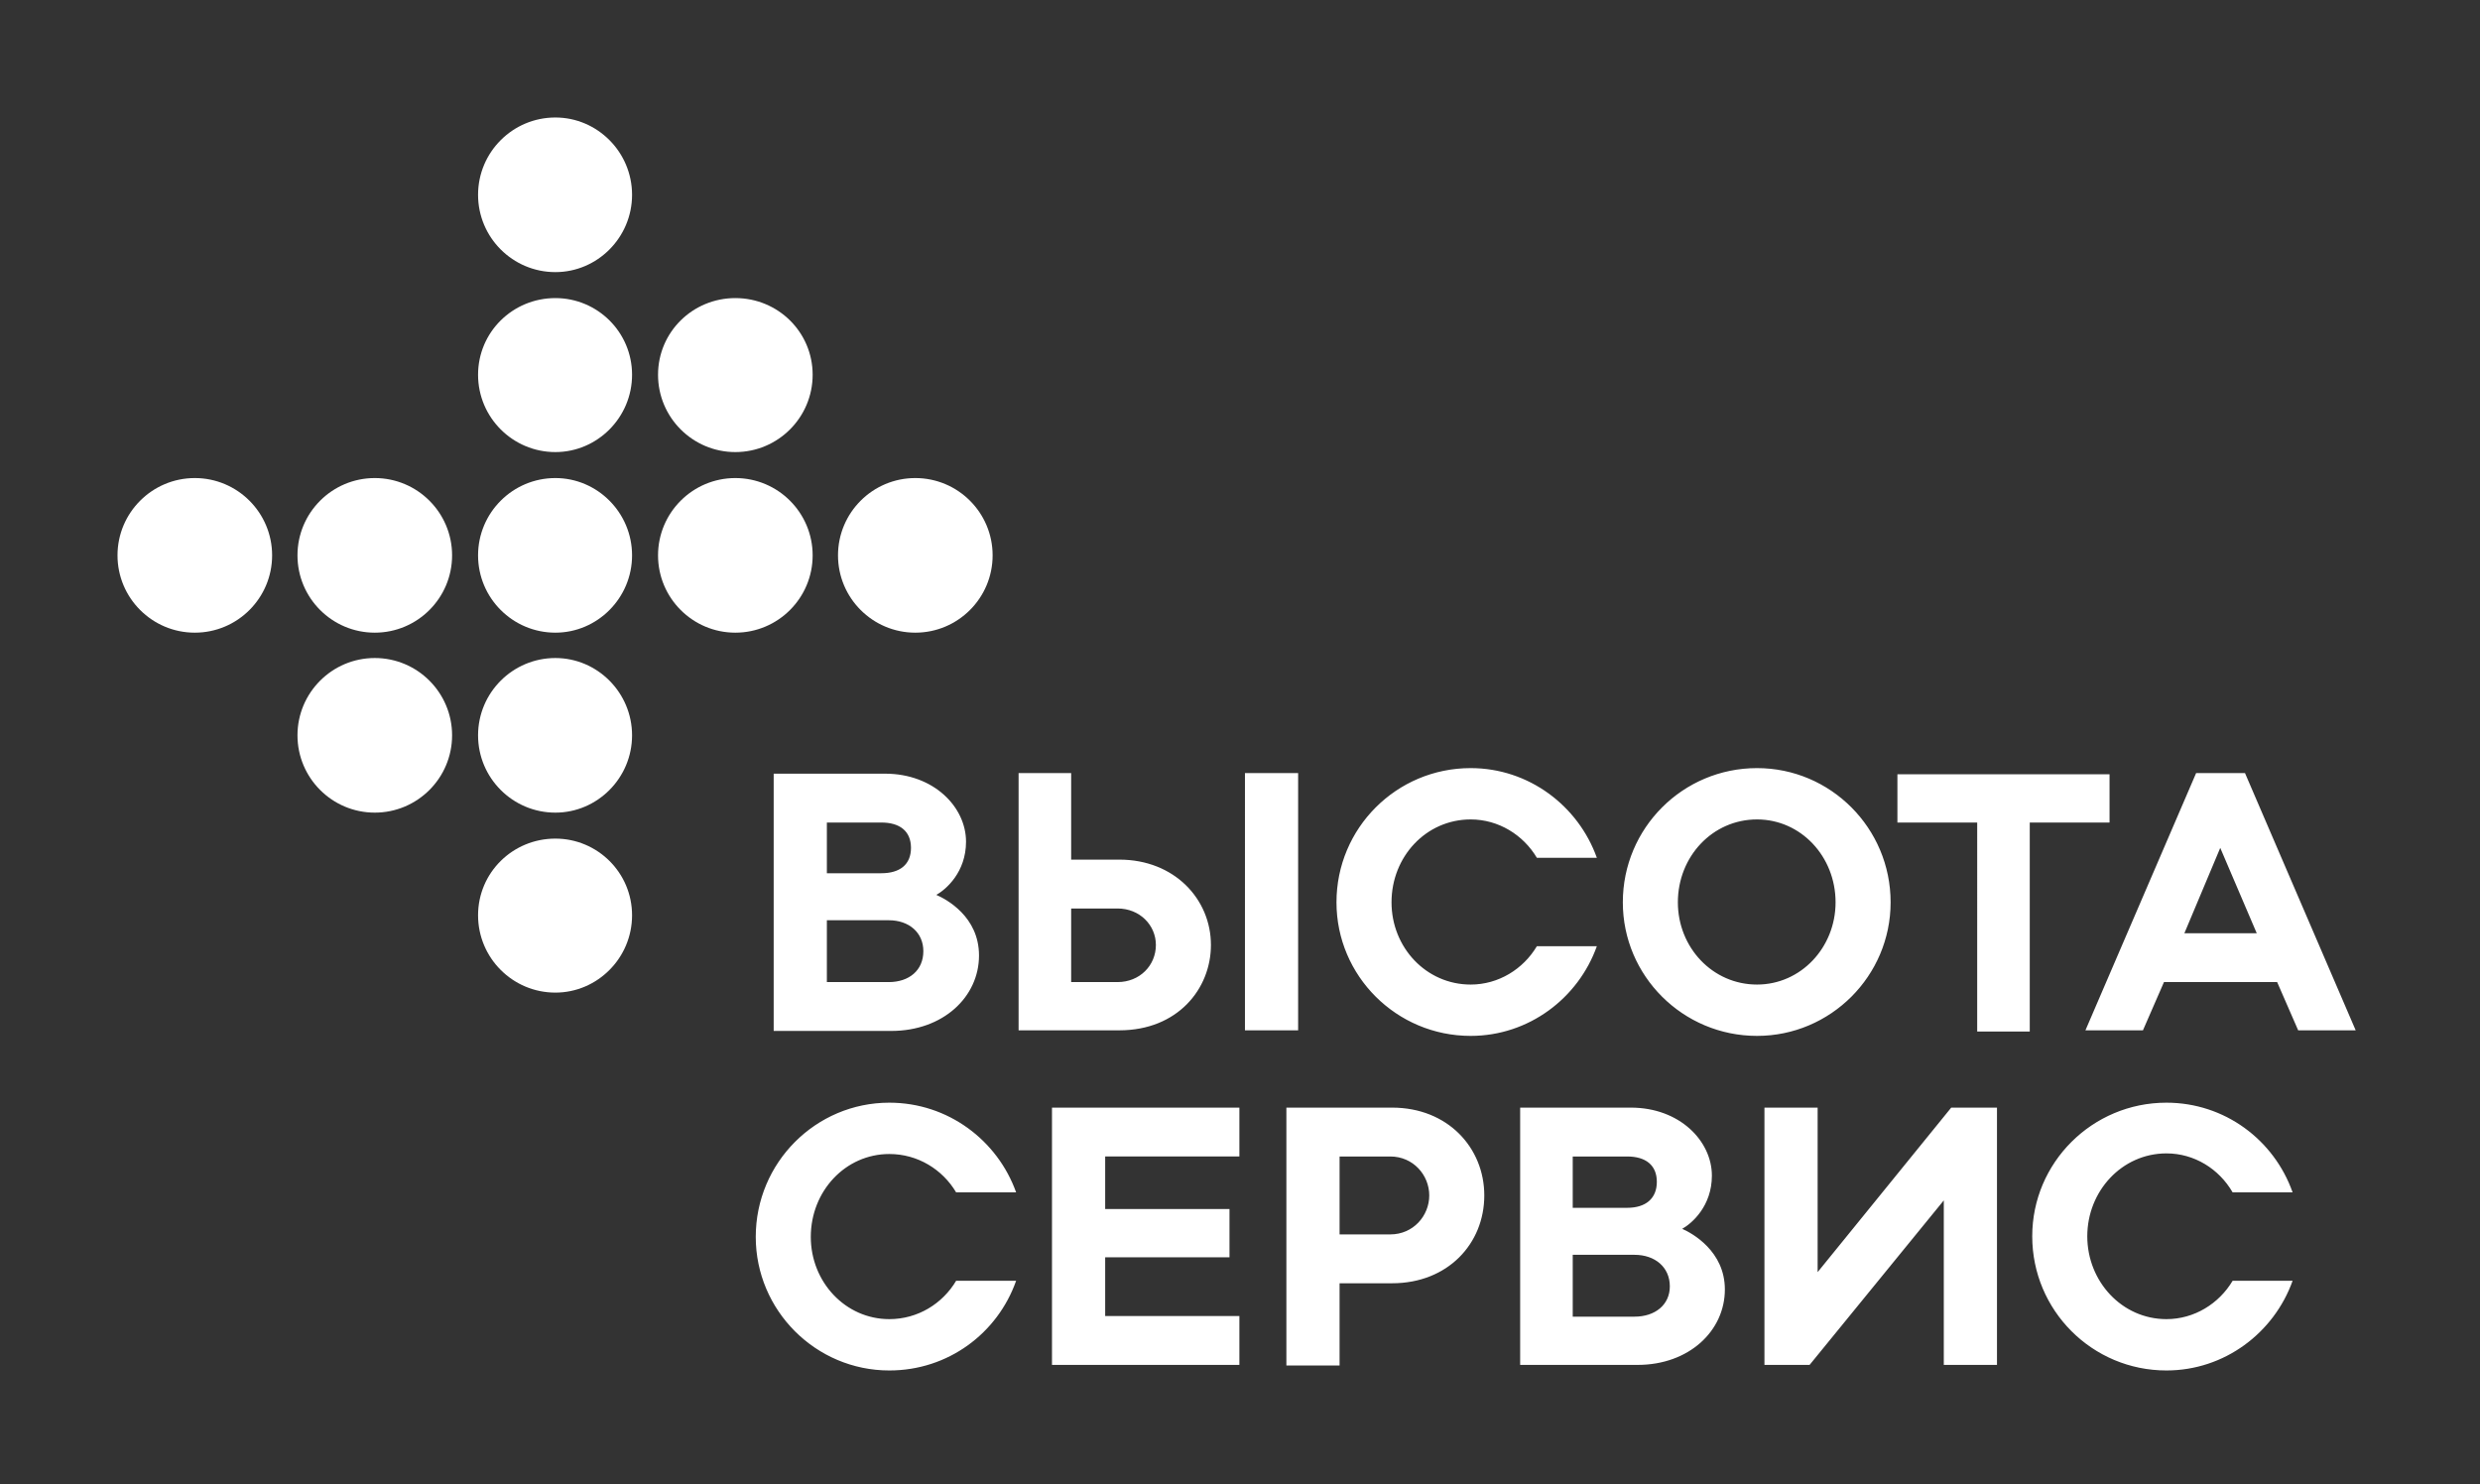 <svg version="1.2" xmlns="http://www.w3.org/2000/svg" viewBox="0 0 401 240" width="401" height="240">
    <rect x="0" y="0" width="401" height="240" fill="#333333" stroke="none"/>
    <style>
        .s0{fill:#fff}
    </style>
    <g id="Layer 1">
        <g id="&lt;Group&gt;">
            <path id="&lt;Compound Path&gt;" class="s0" d="M118.9 77.3c-6.9 0-12.5 5.6-12.5 12.5s5.6 12.5 12.5 12.5 12.5-5.6 12.5-12.5-5.6-12.5-12.5-12.5zm29.1 0c-6.9 0-12.5 5.6-12.5 12.5s5.6 12.5 12.5 12.5 12.5-5.6 12.5-12.5-5.6-12.5-12.5-12.5zm-116.5 0c-6.9 0-12.5 5.6-12.5 12.5s5.6 12.5 12.5 12.5S44 96.7 44 89.8s-5.6-12.5-12.5-12.5zm29.1 0c-6.9 0-12.5 5.6-12.5 12.5s5.6 12.5 12.5 12.5 12.5-5.6 12.5-12.5-5.6-12.5-12.5-12.5zm29.2 0c-6.9 0-12.5 5.6-12.5 12.5s5.6 12.5 12.5 12.5c6.8 0 12.4-5.6 12.4-12.5s-5.6-12.5-12.4-12.5zm0 29.1c-6.9 0-12.5 5.6-12.5 12.5s5.6 12.5 12.5 12.5c6.8 0 12.4-5.6 12.4-12.5s-5.6-12.5-12.4-12.5zm0 29.2c-6.9 0-12.5 5.5-12.5 12.4s5.6 12.5 12.5 12.5c6.8 0 12.4-5.6 12.4-12.5s-5.6-12.4-12.4-12.4zm0-116.6c-6.9 0-12.5 5.6-12.5 12.5S82.9 44 89.8 44c6.8 0 12.4-5.6 12.4-12.5S96.6 19 89.8 19zm0 29.2c-6.9 0-12.5 5.5-12.5 12.4s5.6 12.5 12.5 12.5c6.8 0 12.4-5.6 12.4-12.5s-5.6-12.4-12.4-12.4zm-29.2 58.2c-6.9 0-12.5 5.6-12.5 12.5s5.6 12.5 12.5 12.5 12.5-5.6 12.5-12.5-5.6-12.5-12.5-12.5zm58.3-58.2c-6.9 0-12.5 5.5-12.5 12.4s5.6 12.5 12.5 12.5 12.5-5.6 12.5-12.5-5.6-12.4-12.5-12.4z"/>
            <path fill-rule="evenodd" class="s0" d="M319.7 133h-12.9v-7.8h34.3v7.8h-12.9v33.8h-8.5zm-175.6 33.7h-19v-41.6h18c7.9 0 13.1 5.4 13.1 11 0 4.9-3.2 7.7-4.8 8.6 1.6.7 6.9 3.5 6.9 9.8 0 6.7-5.8 12.2-14.2 12.2zm-10.4-25.5h8.8c3 0 4.8-1.4 4.8-4.1 0-2.7-1.8-4.1-4.8-4.1h-8.8zm10 17.6c3.3 0 5.6-1.9 5.6-5 0-3-2.3-5-5.6-5h-10v10zm237.2 7.8h-9.3l-3.4-7.8h-18.3l-3.4 7.8h-9.3l17.9-41.6h7.9zm-16-15.7-5.9-13.8-5.8 13.8zM181 166.6h-16.3V125h8.5v14h7.8c8.9 0 14.8 6.4 14.8 13.8 0 7.1-5.4 13.8-14.8 13.8zm-.3-7.8c3.6 0 6.2-2.7 6.2-6 0-3.2-2.6-5.9-6.2-5.9h-7.5v11.9zm29.2 7.8h-8.6V125h8.6zm-39.8 12.5h30.3v7.9h-21.7v8.5h20.1v7.8h-20.1v9.5h21.7v7.9h-30.3zm145.4 0h7.4v41.6h-8.6v-26.6l-21.7 26.6h-7.3v-41.6h8.6v26.6zm-36.6 29.4c0 6.7-5.8 12.2-14.1 12.2h-19v-41.6h17.9c7.9 0 13.1 5.4 13.1 11 0 4.9-3.2 7.7-4.8 8.6 1.6.7 6.9 3.6 6.9 9.8zm-24.6-13.2h8.8c3 0 4.8-1.5 4.8-4.2s-1.8-4.1-4.8-4.1h-8.8zM270 208c0-3.1-2.4-5.1-5.7-5.1h-10v10h10c3.3 0 5.7-1.9 5.7-4.9zm-30-14.7c0 7.8-5.9 14.2-14.9 14.2h-8.5v13.3H208v-41.7h17.1c9 0 14.9 6.5 14.9 14.2zm-8.9 0c0-3.3-2.6-6.3-6.3-6.3h-8.2v12.6h8.2c3.7 0 6.3-3 6.3-6.3zm31.3-47.4c0-12 9.7-21.7 21.7-21.7 11.9 0 21.6 9.7 21.6 21.7 0 11.9-9.7 21.6-21.6 21.6-12 0-21.7-9.7-21.7-21.6zm8.9 0c0 7.3 5.6 13.3 12.8 13.3 7.1 0 12.7-6 12.7-13.3 0-7.4-5.6-13.4-12.7-13.4-7.2 0-12.8 6-12.8 13.4zm-55.2 0c0-12 9.7-21.7 21.7-21.7 9.4 0 17.4 6.1 20.4 14.5h-9.7c-2.2-3.7-6.2-6.2-10.7-6.2-7.2 0-12.8 6-12.8 13.4 0 7.3 5.6 13.3 12.8 13.3 4.5 0 8.5-2.5 10.7-6.2h9.7c-3 8.4-11 14.5-20.4 14.5-12 0-21.7-9.7-21.7-21.6zm-85 54.1c0 7.3 5.6 13.3 12.7 13.3 4.6 0 8.6-2.5 10.8-6.2h9.7c-3 8.5-11 14.5-20.5 14.5-11.9 0-21.6-9.7-21.6-21.6 0-12 9.7-21.7 21.6-21.7 9.5 0 17.5 6.1 20.5 14.5h-9.7c-2.2-3.7-6.2-6.2-10.8-6.2-7.1 0-12.7 6-12.7 13.4zm206.4-.1c0 7.3 5.6 13.4 12.8 13.4 4.5 0 8.5-2.5 10.7-6.2h9.7c-3 8.4-11 14.5-20.4 14.5-12 0-21.7-9.7-21.7-21.7 0-11.9 9.7-21.6 21.7-21.6 9.4 0 17.4 6 20.4 14.5H361c-2.2-3.8-6.2-6.3-10.7-6.3-7.2 0-12.8 6.1-12.8 13.4z"/>
        </g>
    </g>
</svg>
